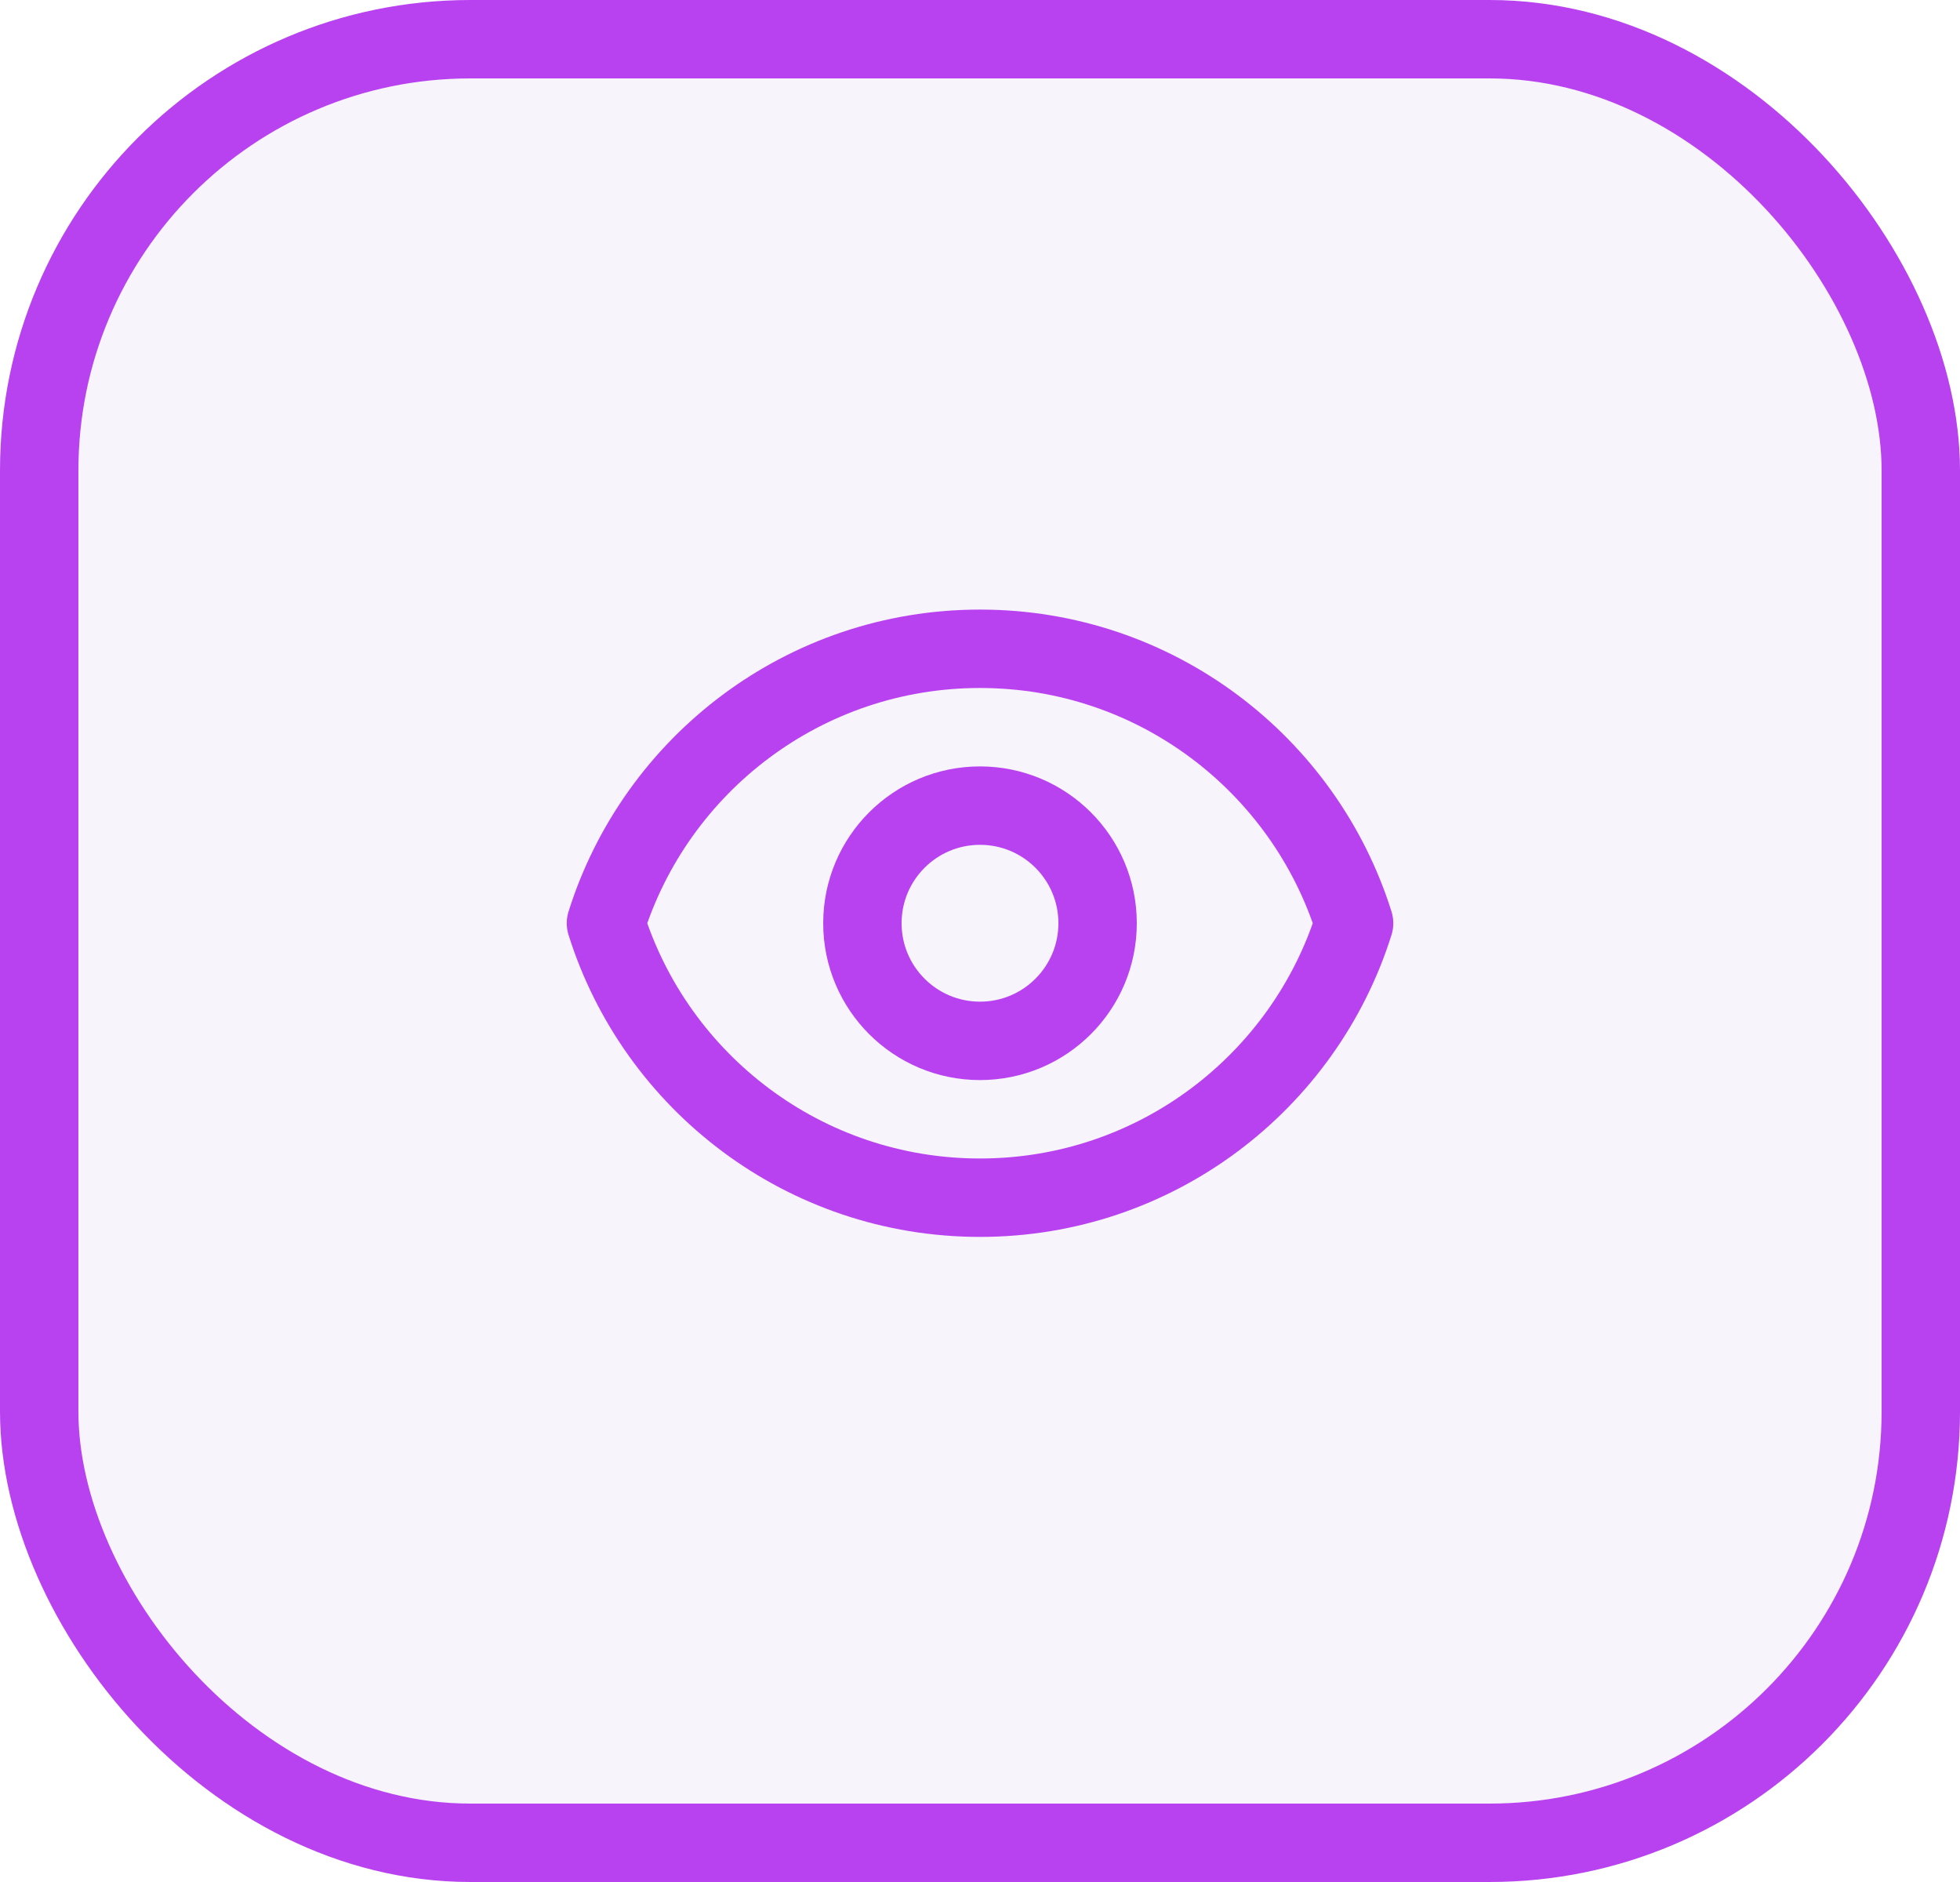 <svg width="50" height="48" viewBox="0 0 50 48" fill="none" xmlns="http://www.w3.org/2000/svg">
<rect x="1" y="1" width="48" height="46" rx="11" fill="#5B21B6" fill-opacity="0.05" stroke="#B942F0" stroke-width="2"/>
<path d="M28 23.547C28 25.204 26.657 26.547 25 26.547C23.343 26.547 22 25.204 22 23.547C22 21.89 23.343 20.547 25 20.547C26.657 20.547 28 21.89 28 23.547Z" stroke="#B942F0" stroke-width="2" stroke-linecap="round" stroke-linejoin="round"/>
<path d="M15.458 23.547C16.733 19.49 20.523 16.547 25 16.547C29.478 16.547 33.268 19.49 34.543 23.547C33.268 27.604 29.478 30.547 25 30.547C20.523 30.547 16.733 27.604 15.458 23.547Z" stroke="#B942F0" stroke-width="2" stroke-linecap="round" stroke-linejoin="round"/>
</svg>
